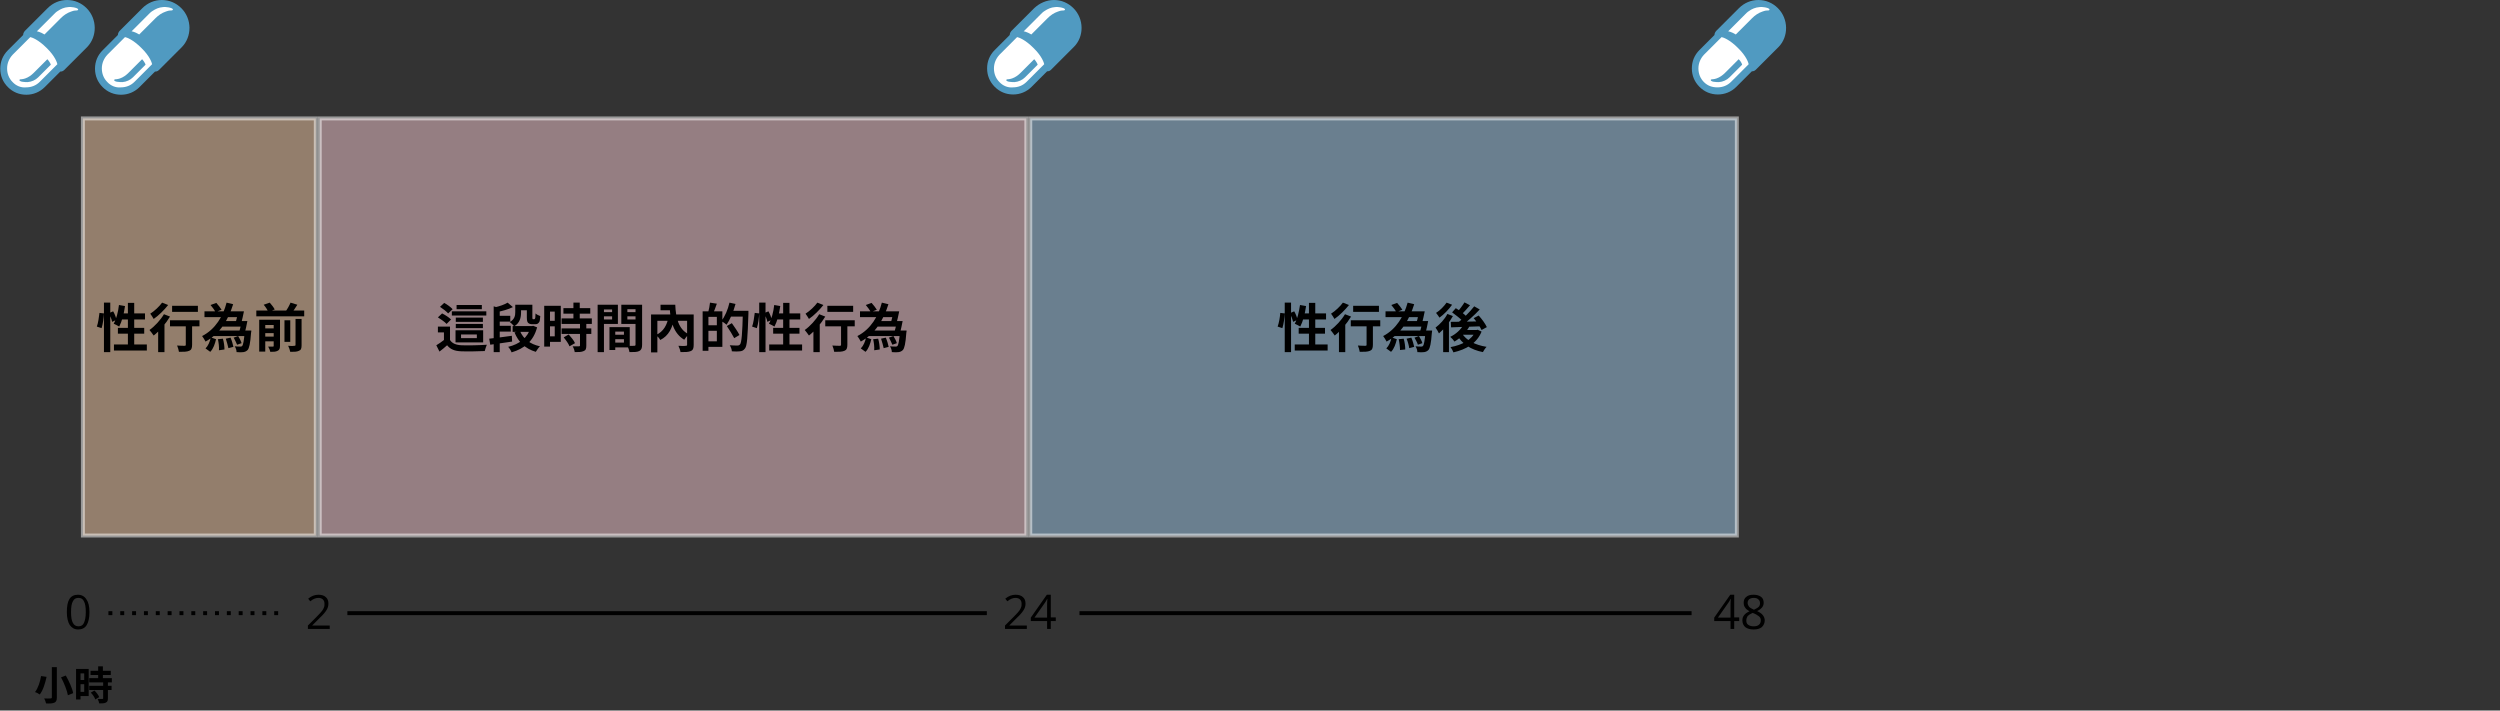 <?xml version="1.0" encoding="utf-8"?>
<!-- Generator: Adobe Illustrator 27.6.1, SVG Export Plug-In . SVG Version: 6.00 Build 0)  -->
<svg version="1.1" id="Layer_1" xmlns="http://www.w3.org/2000/svg" xmlns:xlink="http://www.w3.org/1999/xlink" x="0px" y="0px"
	 viewBox="0 0 950 270" style="enable-background:new 0 0 950 270;" xml:space="preserve">
<rect x="0" y="0" width="950" height="270" fill="#333333" stroke="none"/>
<style type="text/css">
	.st0{opacity:0.5;fill:#F4CAA7;stroke:#FFFFFF;stroke-width:1.5;enable-background:new    ;}
	.st1{opacity:0.5;fill:#F8CBD2;stroke:#FFFFFF;stroke-width:1.5;enable-background:new    ;}
	.st2{opacity:0.5;fill:#A2CCEC;stroke:#FFFFFF;stroke-width:1.5;enable-background:new    ;}
	.st3{fill:none;stroke:#000000;stroke-width:1.5;stroke-dasharray:1.5,3;}
	.st4{fill:none;stroke:#000000;stroke-width:1.5;}
	.st5{clip-path:url(#SVGID_00000119798452994916410730000008896527708960978098_);}
	.st6{fill:#509AC1;}
	.st7{fill:#FFFFFF;}
	.st8{clip-path:url(#SVGID_00000168814832478331434030000009585033530698765500_);}
	.st9{clip-path:url(#SVGID_00000047052603769825187460000001513117836438502831_);}
	.st10{clip-path:url(#SVGID_00000133501904155453157310000016947464845602877098_);}
</style>
<g>
	<rect x="31.5" y="45" class="st0" width="88.5" height="158.5"/>
	<rect x="121.5" y="45" class="st1" width="268.5" height="158.5"/>
	<rect x="391.5" y="45" class="st2" width="268.5" height="158.5"/>
	<path d="M39.5,115h2.4v18.8h-2.4V115z M37.8,118.9l1.7,0.2c-0.1,1.7-0.4,4.1-0.9,5.6l-1.8-0.6C37.3,122.8,37.6,120.5,37.8,118.9z
		 M41.4,119l1.6-0.7c0.6,1,1.1,2.4,1.3,3.2l-1.7,0.8C42.5,121.5,41.9,120.1,41.4,119z M45.2,115.9l2.3,0.4c-0.4,3-1.2,5.9-2.2,7.8
		c-0.5-0.3-1.6-0.9-2.1-1.1C44.2,121.3,44.9,118.6,45.2,115.9z M45.9,119.1h9.2v2.3h-9.9L45.9,119.1z M48.6,115.1H51v17.1h-2.4
		V115.1z M44.8,124.6h10v2.2h-10V124.6z M43.3,130.9h12.5v2.3H43.3V130.9z M65.4,116.2h9.8v2.3h-9.8V116.2z M70.5,122.4H73v8.6
		c0,1.3-0.3,2-1.1,2.3c-0.9,0.4-2.1,0.4-3.9,0.4c-0.1-0.7-0.4-1.7-0.7-2.4c1.1,0.1,2.5,0.1,2.8,0.1c0.4,0,0.5-0.1,0.5-0.4V122.4z
		 M64.6,121.7h11.2v2.3H64.6V121.7z M60.1,124.1l2.1-2.1l0.3,0.1v11.7h-2.4V124.1z M62.3,119.4l2.3,0.9c-1.6,2.7-4,5.5-6.2,7.2
		c-0.3-0.5-1.2-1.6-1.6-2.1C58.8,124,61,121.6,62.3,119.4z M61.6,115l2.3,0.9c-1.5,1.9-3.6,4-5.5,5.3c-0.3-0.5-0.9-1.5-1.3-2
		C58.7,118.2,60.6,116.4,61.6,115z M80.4,125.6H94v2.1H80.4V125.6z M77.7,118.3H91v2.2H77.7V118.3z M83.6,122h9.1v2.1h-9.1V122z
		 M93.1,125.6h2.4c0,0,0,0.6-0.1,0.9c-0.3,4.1-0.7,5.8-1.3,6.5c-0.5,0.5-1,0.7-1.6,0.8c-0.6,0.1-1.5,0.1-2.6,0
		c0-0.7-0.3-1.6-0.7-2.2c0.9,0.1,1.7,0.1,2.1,0.1c0.3,0,0.5,0,0.7-0.2c0.4-0.4,0.7-1.9,1-5.6V125.6z M88.8,128.3l1.7-0.6
		c0.5,0.8,1.1,1.9,1.3,2.7l-1.7,0.6C89.8,130.3,89.3,129.2,88.8,128.3z M80,115.9l2.2-0.8c0.7,0.8,1.6,1.9,2,2.6l-2.3,0.9
		C81.5,117.8,80.7,116.7,80,115.9z M82.8,128.9l1.9-0.2c0.4,1.3,0.6,3,0.6,4.1l-2.1,0.3C83.3,131.9,83.1,130.2,82.8,128.9z
		 M85.8,128.7l1.8-0.4c0.5,1.1,0.9,2.6,1.1,3.5l-1.9,0.5C86.6,131.4,86.2,129.9,85.8,128.7z M80.1,128.2l2,0.7
		c-0.4,1.7-1,3.6-2.2,4.8l-1.8-1.3C79.1,131.4,79.8,129.8,80.1,128.2z M86.1,115l2.5,0.6c-1.8,5.7-4.8,11.1-10.5,14.2
		c-0.3-0.6-0.9-1.6-1.3-2.1C81.9,125.1,84.8,120.1,86.1,115z M90.5,118.3h2.2c-0.3,1.5-0.7,3.3-1,4.4l-2.1-0.3
		C89.9,121.3,90.3,119.6,90.5,118.3z M91.8,122H94c-0.3,1.5-0.6,3.2-1,4.3l-2.1-0.3C91.3,124.9,91.6,123.3,91.8,122z M97.4,118h18.2
		v2.2H97.4V118z M99.8,124.8h5.2v1.8h-5.2V124.8z M99.8,127.9h5.2v1.8h-5.2V127.9z M108.1,121.7h2.2v8.2h-2.2V121.7z M104.1,121.5
		h2.3v9.9c0,1-0.2,1.6-0.9,1.9c-0.7,0.4-1.6,0.4-2.8,0.4c-0.1-0.6-0.5-1.5-0.8-2c0.7,0,1.6,0,1.8,0c0.3,0,0.3-0.1,0.3-0.3V121.5z
		 M112.2,121.2h2.4v10c0,1.2-0.2,1.8-1,2.1c-0.8,0.4-1.8,0.4-3.3,0.4c-0.1-0.6-0.5-1.7-0.8-2.3c1,0.1,2.1,0.1,2.4,0
		c0.3,0,0.4-0.1,0.4-0.4V121.2z M100.2,115.8l2.3-0.8c0.7,0.8,1.5,1.8,1.9,2.6l-2.4,0.9C101.6,117.7,100.9,116.6,100.2,115.8z
		 M110.4,115l2.6,0.8c-0.8,1.3-1.7,2.6-2.4,3.4l-2.2-0.7C109.2,117.5,110,116,110.4,115z M98.5,121.5h6.3v2h-4v10.1h-2.3V121.5z"/>
	<path d="M171,124.1v6.3h-2.3v-4.1h-2.3v-2.2H171z M171,129.2c0.8,1.3,2.3,1.9,4.4,2c2.4,0.1,6.9,0,9.6-0.2
		c-0.3,0.6-0.6,1.7-0.8,2.4c-2.4,0.1-6.5,0.2-8.9,0.1c-2.5-0.1-4.1-0.7-5.4-2.3c-0.9,0.8-1.8,1.6-2.9,2.4l-1.2-2.4
		c0.9-0.5,2-1.3,2.9-2H171z M167.2,116.6l1.6-1.5c1.1,0.6,2.5,1.6,3.2,2.4l-1.7,1.6C169.7,118.4,168.3,117.3,167.2,116.6z
		 M166.4,120.6l1.6-1.5c1.2,0.6,2.6,1.5,3.4,2.3l-1.7,1.7C169,122.3,167.5,121.3,166.4,120.6z M171.7,118.3h13.1v1.6h-13.1V118.3z
		 M173.2,123.1h10.3v1.6h-10.3V123.1z M173.2,120.7h10.3v1.6h-10.3V120.7z M173.5,115.9h9.6v1.6h-9.6V115.9z M175.2,127.1v1.4h6
		v-1.4H175.2z M173.1,125.5h10.5v4.6h-10.5V125.5z M194.8,123.9h7.3v2.2h-7.3V123.9z M188.8,120h5.1v2.2h-5.1V120z M188.8,123.8h5.3
		v2.2h-5.3V123.8z M196.8,115.8h4.5v2.1h-4.5V115.8z M201.8,123.9h0.4l0.4-0.1l1.5,0.6c-1.4,5.3-4.9,8.1-9.7,9.5
		c-0.2-0.6-0.8-1.6-1.3-2.1c4.3-1,7.5-3.5,8.6-7.5V123.9z M197.6,125.8c1.2,2.9,3.8,5,7.6,5.8c-0.6,0.5-1.2,1.5-1.6,2.1
		c-4-1.2-6.6-3.7-8.1-7.4L197.6,125.8z M187.6,116.4l2.3,0.7v16.7h-2.3V116.4z M185.9,128.7c2.2-0.2,5.5-0.7,8.6-1.1l0.1,2.2
		c-2.9,0.4-6,0.9-8.3,1.2L185.9,128.7z M195.8,115.8h2.2v2.9c0,1.9-0.4,4-2.6,5.3c-0.3-0.4-1.2-1.3-1.7-1.6c1.9-1.1,2.1-2.5,2.1-3.8
		V115.8z M192.9,115l2,1.7c-1.8,0.9-4.1,1.5-6.1,1.9c-0.1-0.5-0.5-1.3-0.8-1.8C189.8,116.4,191.8,115.7,192.9,115z M200.1,115.8h2.2
		v4.8c0,0.3,0,0.5,0.1,0.6c0,0.1,0.1,0.1,0.2,0.1c0.1,0,0.2,0,0.3,0c0.1,0,0.2,0,0.3-0.1s0.1-0.2,0.2-0.4c0-0.3,0.1-0.9,0.1-1.7
		c0.4,0.4,1.2,0.8,1.8,1c-0.1,0.8-0.1,1.7-0.3,2.1s-0.4,0.6-0.7,0.8c-0.3,0.2-0.7,0.2-1.1,0.2c-0.4,0-0.8,0-1.1,0
		c-0.5,0-1.1-0.2-1.4-0.5c-0.3-0.3-0.5-0.8-0.5-2.1V115.8z M214.1,117.1h10.2v2.1h-10.2V117.1z M213.4,121h11.5v2.1h-11.5V121z
		 M213.4,124.8h11.3v2.1h-11.3V124.8z M217.9,115h2.4v7.3h-2.4V115z M220.5,123h2.3v8.3c0,1.2-0.2,1.8-1,2.1
		c-0.8,0.4-1.9,0.4-3.4,0.4c-0.1-0.7-0.4-1.6-0.8-2.2c1,0,2.1,0,2.4,0c0.3,0,0.4-0.1,0.4-0.3V123z M214.2,128.2l1.9-1.1
		c0.9,1,2,2.3,2.4,3.3l-2.1,1.2C216.1,130.7,215.1,129.3,214.2,128.2z M207.9,116.2h5.2v13.7h-5.2v-2.1h2.9v-9.4h-2.9V116.2z
		 M208,121.9h3.9v2.1H208V121.9z M206.8,116.2h2.2v15.5h-2.2V116.2z M232.7,127.2h5.5v1.7h-5.5V127.2z M232.6,124.3h6.7v7.7h-6.7
		v-1.8h4.5V126h-4.5V124.3z M231.6,124.3h2.2v8.7h-2.2V124.3z M228.3,118.6h5v1.6h-5V118.6z M237.5,118.6h5.1v1.6h-5.1V118.6z
		 M241.6,115.8h2.4V131c0,1.3-0.3,2-1.1,2.4c-0.8,0.4-2,0.4-3.7,0.4c-0.1-0.7-0.5-1.8-0.8-2.4c1,0.1,2.3,0,2.6,0
		c0.4,0,0.5-0.1,0.5-0.5V115.8z M228.5,115.8h6.3v7.3h-6.3v-1.7h4.1v-3.8h-4.1V115.8z M242.9,115.8v1.7h-4.5v3.9h4.5v1.7h-6.8v-7.3
		H242.9z M227.1,115.8h2.4v18h-2.4V115.8z M247.4,119.5h15v2.4h-12.6v12h-2.4V119.5z M261.2,119.5h2.4V131c0,1.3-0.2,2-1.1,2.4
		c-0.9,0.4-2.1,0.4-3.9,0.4c-0.1-0.7-0.5-1.8-0.8-2.4c1.1,0.1,2.5,0.1,2.8,0c0.4,0,0.5-0.1,0.5-0.4V119.5z M251,115.8h4.5v2.1H251
		V115.8z M254,115.8h2.6c0.2,5.1,1.3,9.4,5.1,11.2c-0.5,0.5-1.3,1.5-1.7,2.1c-3.9-2.3-5.3-6.9-5.5-12.2H254V115.8z M254.1,120
		l2.2,0.4c-0.7,4.2-2.2,7.2-5.4,8.8c-0.3-0.6-1.1-1.5-1.6-1.9C252.1,126,253.6,123.5,254.1,120z M268.4,118.3h6.1v13.5h-6.1v-2.1h4
		v-9.3h-4V118.3z M267,118.3h2.2v15H267V118.3z M268.3,123.6h5.1v2.1h-5.1V123.6z M269.8,115l2.6,0.4c-0.5,1.4-1,2.8-1.4,3.7
		l-1.9-0.4C269.4,117.6,269.7,116.1,269.8,115z M277.1,118.1h5.8v2.2h-5.8V118.1z M282.2,118.1h2.2c0,0,0,0.8,0,1.1
		c-0.3,9-0.5,12.2-1.3,13.2c-0.6,0.8-1.1,1-1.9,1.1c-0.8,0.1-2,0.1-3.1,0c0-0.7-0.4-1.7-0.8-2.3c1.3,0.1,2.5,0.1,3,0.1
		c0.4,0,0.6-0.1,0.9-0.4c0.6-0.7,0.9-4.1,1.1-12.5V118.1z M277.2,115l2.3,0.5c-0.8,3-2.1,6-3.4,7.9c-0.4-0.4-1.4-1.1-2-1.4
		C275.4,120.4,276.6,117.7,277.2,115z M276.2,123.9l1.9-1.1c1,1.4,2.3,3.3,2.9,4.5l-2,1.2C278.4,127.3,277.2,125.4,276.2,123.9z
		 M288.5,115h2.4v18.8h-2.4V115z M286.8,118.9l1.7,0.2c-0.1,1.7-0.4,4.1-0.9,5.6l-1.8-0.6C286.3,122.8,286.6,120.5,286.8,118.9z
		 M290.4,119l1.6-0.7c0.6,1,1.1,2.4,1.3,3.2l-1.7,0.8C291.5,121.5,290.9,120.1,290.4,119z M294.2,115.9l2.3,0.4
		c-0.4,3-1.2,5.9-2.2,7.8c-0.5-0.3-1.6-0.9-2.1-1.1C293.2,121.3,293.9,118.6,294.2,115.9z M294.9,119.1h9.2v2.3h-9.9L294.9,119.1z
		 M297.6,115.1h2.4v17.1h-2.4V115.1z M293.8,124.6h10v2.2h-10V124.6z M292.3,130.9h12.5v2.3h-12.5V130.9z M314.4,116.2h9.8v2.3h-9.8
		V116.2z M319.5,122.4h2.5v8.6c0,1.3-0.3,2-1.1,2.3c-0.9,0.4-2.1,0.4-3.9,0.4c-0.1-0.7-0.4-1.7-0.7-2.4c1.1,0.1,2.5,0.1,2.8,0.1
		c0.4,0,0.5-0.1,0.5-0.4V122.4z M313.6,121.7h11.2v2.3h-11.2V121.7z M309.1,124.1l2.1-2.1l0.3,0.1v11.7h-2.4V124.1z M311.3,119.4
		l2.3,0.9c-1.6,2.7-4,5.5-6.2,7.2c-0.3-0.5-1.2-1.6-1.6-2.1C307.8,124,310,121.6,311.3,119.4z M310.6,115l2.3,0.9
		c-1.5,1.9-3.6,4-5.5,5.3c-0.3-0.5-0.9-1.5-1.3-2C307.7,118.2,309.6,116.4,310.6,115z M329.4,125.6H343v2.1h-13.6V125.6z
		 M326.7,118.3H340v2.2h-13.2V118.3z M332.6,122h9.1v2.1h-9.1V122z M342.1,125.6h2.4c0,0,0,0.6-0.1,0.9c-0.3,4.1-0.7,5.8-1.3,6.5
		c-0.5,0.5-1,0.7-1.6,0.8c-0.6,0.1-1.5,0.1-2.6,0c0-0.7-0.3-1.6-0.7-2.2c0.9,0.1,1.7,0.1,2.1,0.1c0.3,0,0.5,0,0.7-0.2
		c0.4-0.4,0.7-1.9,1-5.6V125.6z M337.8,128.3l1.7-0.6c0.5,0.8,1.1,1.9,1.3,2.7l-1.7,0.6C338.8,130.3,338.3,129.2,337.8,128.3z
		 M329,115.9l2.2-0.8c0.7,0.8,1.6,1.9,2,2.6l-2.3,0.9C330.5,117.8,329.7,116.7,329,115.9z M331.8,128.9l1.9-0.2
		c0.4,1.3,0.6,3,0.6,4.1l-2.1,0.3C332.3,131.9,332.1,130.2,331.8,128.9z M334.8,128.7l1.8-0.4c0.5,1.1,0.9,2.6,1.1,3.5l-1.9,0.5
		C335.6,131.4,335.2,129.9,334.8,128.7z M329.1,128.2l2,0.7c-0.4,1.7-1,3.6-2.2,4.8l-1.8-1.3C328.1,131.4,328.8,129.8,329.1,128.2z
		 M335.1,115l2.5,0.6c-1.8,5.7-4.8,11.1-10.5,14.2c-0.3-0.6-0.9-1.6-1.3-2.1C330.9,125.1,333.8,120.1,335.1,115z M339.5,118.3h2.2
		c-0.3,1.5-0.7,3.3-1,4.4l-2.1-0.3C338.9,121.3,339.3,119.6,339.5,118.3z M340.8,122h2.2c-0.3,1.5-0.6,3.2-1,4.3l-2.1-0.3
		C340.3,124.9,340.6,123.3,340.8,122z"/>
	<path d="M488.2,115h2.4v18.8h-2.4V115z M486.5,118.9l1.7,0.2c-0.1,1.7-0.4,4.1-0.9,5.6l-1.8-0.6C486,122.8,486.4,120.5,486.5,118.9
		z M490.2,119l1.6-0.7c0.6,1,1.1,2.4,1.3,3.2l-1.7,0.8C491.2,121.5,490.7,120.1,490.2,119z M494,115.9l2.3,0.4
		c-0.4,3-1.2,5.9-2.2,7.8c-0.5-0.3-1.6-0.9-2.1-1.1C493,121.3,493.6,118.6,494,115.9z M494.7,119.1h9.2v2.3H494L494.7,119.1z
		 M497.4,115.1h2.4v17.1h-2.4V115.1z M493.5,124.6h10v2.2h-10V124.6z M492,130.9h12.5v2.3H492V130.9z M514.2,116.2h9.8v2.3h-9.8
		V116.2z M519.2,122.4h2.5v8.6c0,1.3-0.3,2-1.1,2.3c-0.9,0.4-2.1,0.4-3.9,0.4c-0.1-0.7-0.4-1.7-0.7-2.4c1.1,0.1,2.5,0.1,2.8,0.1
		c0.4,0,0.5-0.1,0.5-0.4V122.4z M513.3,121.7h11.2v2.3h-11.2V121.7z M508.8,124.1l2.1-2.1l0.3,0.1v11.7h-2.4V124.1z M511.1,119.4
		l2.3,0.9c-1.6,2.7-4,5.5-6.2,7.2c-0.3-0.5-1.2-1.6-1.6-2.1C507.6,124,509.8,121.6,511.1,119.4z M510.3,115l2.3,0.9
		c-1.5,1.9-3.6,4-5.5,5.3c-0.3-0.5-0.9-1.5-1.3-2C507.4,118.2,509.3,116.4,510.3,115z M529.2,125.6h13.6v2.1h-13.6V125.6z
		 M526.5,118.3h13.2v2.2h-13.2V118.3z M532.4,122h9.1v2.1h-9.1V122z M541.8,125.6h2.4c0,0,0,0.6-0.1,0.9c-0.3,4.1-0.7,5.8-1.3,6.5
		c-0.5,0.5-1,0.7-1.6,0.8c-0.6,0.1-1.5,0.1-2.6,0c0-0.7-0.3-1.6-0.7-2.2c0.9,0.1,1.7,0.1,2.1,0.1c0.3,0,0.5,0,0.7-0.2
		c0.4-0.4,0.7-1.9,1-5.6V125.6z M537.5,128.3l1.7-0.6c0.5,0.8,1.1,1.9,1.3,2.7l-1.7,0.6C538.6,130.3,538,129.2,537.5,128.3z
		 M528.7,115.9l2.2-0.8c0.7,0.8,1.6,1.9,2,2.6l-2.3,0.9C530.2,117.8,529.4,116.7,528.7,115.9z M531.5,128.9l1.9-0.2
		c0.4,1.3,0.6,3,0.6,4.1L532,133C532,131.9,531.8,130.2,531.5,128.9z M534.5,128.7l1.8-0.4c0.5,1.1,0.9,2.6,1.1,3.5l-1.9,0.5
		C535.4,131.4,535,129.9,534.5,128.7z M528.8,128.2l2,0.7c-0.4,1.7-1,3.6-2.2,4.8l-1.8-1.3C527.8,131.4,528.5,129.8,528.8,128.2z
		 M534.9,115l2.5,0.6c-1.8,5.7-4.8,11.1-10.5,14.2c-0.3-0.6-0.9-1.6-1.3-2.1C530.6,125.1,533.5,120.1,534.9,115z M539.2,118.3h2.2
		c-0.3,1.5-0.7,3.3-1,4.4l-2.1-0.3C538.7,121.3,539,119.6,539.2,118.3z M540.5,122h2.2c-0.3,1.5-0.6,3.2-1,4.3l-2.1-0.3
		C540,124.9,540.3,123.3,540.5,122z M556.2,123.3l2.2,0.7c-1.3,2.4-3.5,4.5-5.7,5.8c-0.3-0.5-1.1-1.4-1.6-1.8
		C553.2,127,555.1,125.3,556.2,123.3z M556.5,114.9l2.1,1.1c-1.1,1.3-2.3,2.6-3.2,3.5l-1.6-0.9C554.6,117.6,555.8,116.1,556.5,114.9
		z M560.2,116.4l2.1,1.2c-2.1,2.3-5,4.8-7.2,6.4l-1.6-1C555.8,121.3,558.5,118.6,560.2,116.4z M551.8,118.7l1.4-1.6
		c1.5,0.9,3.3,2.3,4.2,3.3l-1.5,1.7C555,121.1,553.2,119.7,551.8,118.7z M560,120.9l1.9-1c1.2,1.3,2.5,3.1,3.1,4.4l-2,1.1
		C562.4,124.2,561.2,122.3,560,120.9z M551.3,122.3c2.9,0,7.4-0.1,11.6-0.2l-0.1,1.9c-4.1,0.1-8.4,0.3-11.4,0.4L551.3,122.3z
		 M555.5,126.6c1.6,2.7,5,4.5,9.4,5.2c-0.5,0.5-1.1,1.4-1.4,2c-4.6-0.9-7.9-3.1-9.9-6.6L555.5,126.6z M556,125.4h5.4v1.8h-7
		L556,125.4z M560.6,125.4h0.5l0.4-0.1l1.5,0.7c-1.8,4.5-5.9,6.8-10.7,7.9c-0.2-0.6-0.7-1.5-1.1-2c4.4-0.8,8.2-2.8,9.5-6.1V125.4z
		 M550,119.3l2.1,0.8c-1.3,2.4-3.4,5-5.3,6.6c-0.2-0.5-0.9-1.7-1.3-2.2C547.2,123.2,549,121.3,550,119.3z M549.7,115l2.1,0.8
		c-1.2,1.7-3.1,3.7-4.8,4.9c-0.3-0.5-0.9-1.3-1.3-1.8C547.2,118,548.8,116.3,549.7,115z M548.4,123.6l2-2l0.2,0.1v12.1h-2.2V123.6z"
		/>
	<path d="M19.6,253.5h2v11.6c0,1.1-0.3,1.6-0.9,1.9c-0.7,0.3-1.7,0.4-3.2,0.3c-0.1-0.5-0.4-1.4-0.7-1.9c1,0.1,2.1,0,2.4,0
		c0.3,0,0.5-0.1,0.5-0.4V253.5z M23.2,257.4l1.8-0.7c1.2,2.1,2.5,4.9,2.8,6.7l-2,0.8C25.5,262.5,24.4,259.6,23.2,257.4z M15.6,256.9
		l2.1,0.3c-0.5,2.3-1.3,5.1-2.6,6.7c-0.4-0.3-1.3-0.8-1.8-0.9C14.5,261.5,15.3,258.9,15.6,256.9z M34.4,254.9h7.7v1.6h-7.7V254.9z
		 M33.9,257.7h8.6v1.6h-8.6V257.7z M33.9,260.6h8.5v1.6h-8.5V260.6z M37.3,253.2h1.8v5.5h-1.8V253.2z M39.2,259.2H41v6.2
		c0,0.9-0.2,1.3-0.8,1.6c-0.6,0.3-1.4,0.3-2.5,0.3c-0.1-0.5-0.3-1.2-0.6-1.7c0.7,0,1.6,0,1.8,0c0.2,0,0.3,0,0.3-0.3V259.2z
		 M34.5,263.2l1.4-0.8c0.7,0.7,1.5,1.7,1.8,2.5l-1.5,0.9C36,265,35.2,263.9,34.5,263.2z M29.8,254.2h3.9v10.3h-3.9v-1.6H32v-7h-2.2
		V254.2z M29.9,258.4h2.9v1.6h-2.9V258.4z M28.9,254.2h1.7v11.6h-1.7V254.2z"/>
	<path d="M34,232.6c0,2.2-0.4,3.9-1.1,5c-0.7,1.1-1.8,1.6-3.2,1.6c-1.4,0-2.4-0.6-3.2-1.7c-0.7-1.1-1.1-2.8-1.1-4.9
		c0-2.2,0.3-3.9,1-5c0.7-1.1,1.8-1.6,3.2-1.6c1.4,0,2.5,0.6,3.2,1.7C33.6,228.8,34,230.4,34,232.6z M27,232.6c0,1.9,0.2,3.2,0.7,4.1
		c0.4,0.8,1.1,1.3,2.1,1.3c1,0,1.7-0.4,2.1-1.3c0.4-0.9,0.7-2.2,0.7-4.1c0-1.8-0.2-3.2-0.7-4.1c-0.4-0.9-1.1-1.3-2.1-1.3
		c-1,0-1.7,0.4-2.1,1.3C27.2,229.3,27,230.7,27,232.6z"/>
	<path d="M125.4,239H117v-1.3l3.4-3.4c1-1,1.7-1.8,2-2.2c0.3-0.4,0.6-0.9,0.7-1.3c0.2-0.4,0.2-0.9,0.2-1.4c0-0.7-0.2-1.2-0.6-1.6
		c-0.4-0.4-1-0.6-1.7-0.6c-0.5,0-1,0.1-1.5,0.3c-0.5,0.2-1,0.5-1.6,1l-0.8-1c1.2-1,2.5-1.5,3.9-1.5c1.2,0,2.2,0.3,2.8,0.9
		c0.7,0.6,1,1.4,1,2.5c0,0.8-0.2,1.6-0.7,2.4s-1.3,1.8-2.6,3l-2.8,2.8v0.1h6.6V239z"/>
	<path d="M390.3,239h-8.4v-1.3l3.4-3.4c1-1,1.7-1.8,2-2.2c0.3-0.4,0.6-0.9,0.7-1.3c0.2-0.4,0.2-0.9,0.2-1.4c0-0.7-0.2-1.2-0.6-1.6
		c-0.4-0.4-1-0.6-1.7-0.6c-0.5,0-1,0.1-1.5,0.3c-0.5,0.2-1,0.5-1.6,1l-0.8-1c1.2-1,2.5-1.5,3.9-1.5c1.2,0,2.2,0.3,2.8,0.9
		c0.7,0.6,1,1.4,1,2.5c0,0.8-0.2,1.6-0.7,2.4s-1.3,1.8-2.6,3l-2.8,2.8v0.1h6.6V239z M401.2,236h-1.9v3h-1.4v-3h-6.2v-1.3l6.1-8.7
		h1.5v8.6h1.9V236z M397.9,234.7v-4.3c0-0.8,0-1.8,0.1-2.8h-0.1c-0.3,0.6-0.5,1-0.8,1.4l-4,5.7H397.9z"/>
	<path d="M660.9,236H659v3h-1.4v-3h-6.2v-1.3l6.1-8.7h1.5v8.6h1.9V236z M657.6,234.7v-4.3c0-0.8,0-1.8,0.1-2.8h-0.1
		c-0.3,0.6-0.5,1-0.8,1.4l-4,5.7H657.6z M666.4,226c1.2,0,2.1,0.3,2.8,0.8c0.7,0.5,1,1.3,1,2.3c0,0.6-0.2,1.2-0.6,1.7
		c-0.4,0.5-1,1-1.9,1.4c1,0.5,1.8,1,2.2,1.6c0.4,0.5,0.7,1.2,0.7,1.9c0,1.1-0.4,1.9-1.1,2.6c-0.7,0.6-1.8,0.9-3.1,0.9
		c-1.4,0-2.4-0.3-3.2-0.9c-0.7-0.6-1.1-1.5-1.1-2.6c0-1.5,0.9-2.6,2.7-3.4c-0.8-0.5-1.4-0.9-1.7-1.5c-0.4-0.5-0.5-1.1-0.5-1.8
		c0-0.9,0.3-1.7,1-2.2C664.3,226.2,665.2,226,666.4,226z M663.6,235.8c0,0.7,0.2,1.3,0.7,1.6c0.5,0.4,1.2,0.6,2.1,0.6
		c0.9,0,1.6-0.2,2-0.6c0.5-0.4,0.7-1,0.7-1.7c0-0.6-0.2-1.1-0.7-1.5c-0.5-0.4-1.3-0.9-2.4-1.3c-0.9,0.4-1.5,0.8-1.9,1.2
		C663.8,234.6,663.6,235.1,663.6,235.8z M666.4,227.2c-0.7,0-1.3,0.2-1.7,0.5c-0.4,0.4-0.6,0.8-0.6,1.4c0,0.5,0.2,1,0.5,1.4
		c0.3,0.4,1,0.8,1.9,1.2c0.8-0.4,1.4-0.7,1.8-1.1c0.4-0.4,0.5-0.9,0.5-1.4c0-0.6-0.2-1.1-0.6-1.4
		C667.7,227.3,667.1,227.2,666.4,227.2z"/>
	<line class="st3" x1="41.2" y1="233" x2="108" y2="233"/>
	<line class="st4" x1="132" y1="233" x2="375" y2="233"/>
	<line class="st4" x1="410.2" y1="233" x2="642.8" y2="233"/>
	<g>
		<defs>
			<rect id="SVGID_1_" width="36" height="36"/>
		</defs>
		<clipPath id="SVGID_00000031199609844255623770000007088647612400827804_">
			<use xlink:href="#SVGID_1_"  style="overflow:visible;"/>
		</clipPath>
		<g style="clip-path:url(#SVGID_00000031199609844255623770000007088647612400827804_);">
			<path class="st6" d="M32.9,3.1c-2-2-4.6-3.1-7.4-3.1c-2.8,0-5.4,1.1-7.4,3.1l-7.7,7.7l0,0l0,0l0,0l-1,1c-0.4,0.5-0.6,1-0.6,1.5
				L3,19.1c-1.9,1.9-2.9,4.3-2.9,7s1,5.1,2.9,7c1.9,1.9,4.3,2.9,7,2.9c2.6,0,5.1-1,7-2.9l5.9-5.9c0.5,0,1-0.1,1.5-0.6l0.8-0.8
				c0,0,0.1,0,0.1-0.1l7.8-7.8C37,13.9,37,7.2,32.9,3.1z"/>
			<path class="st7" d="M4.8,31.2c-1.4-1.4-2.1-3.2-2.1-5.2c0-2,0.8-3.8,2.1-5.2l6.7-6.7c0.6,0.1,3,0.9,6.2,4.1
				c3.3,3.2,4,5.7,4.1,6.2l-6.7,6.7c-1.4,1.4-3.2,2.1-5.2,2.1C8,33.4,6.1,32.6,4.8,31.2z"/>
			<path class="st7" d="M28.7,4c-0.1,0-0.1,0-0.1,0c-0.3,0-0.7,0.1-1,0.2c-0.2,0.1-0.4,0.1-0.6,0.2c-1.5,0.5-2.8,1.4-3.9,2.5
				l-5.9,5.9l-0.3,0.3c-1.8-1.1-2.9-1.2-2.9-1.2l7-7c0.3-0.3,0.6-0.5,0.9-0.7c1.2-0.8,2.5-1.4,4-1.5c0.7-0.1,1.4,0,2.1,0.1
				c0.4,0.1,1.8,0.3,1.7,0.9C29.6,4,29,4,28.7,4z"/>
			<path class="st6" d="M18,22.5l-5.2,5.2c-0.9,0.9-2,1.7-3.2,2.1c-0.4,0.1-0.9,0.3-1.3,0.3c-0.2,0-0.9,0-0.9,0.3
				c-0.1,0.5,1.1,0.7,1.4,0.7c0.6,0.1,1.1,0.1,1.7,0.1c1.5-0.1,3-0.8,4-1.8l4.8-4.8C19.4,24.6,18.8,23.3,18,22.5z"/>
		</g>
	</g>
	<g>
		<defs>
			<rect id="SVGID_00000039132815789432058620000007812658192080339903_" x="36" width="36" height="36"/>
		</defs>
		<clipPath id="SVGID_00000030467053485021467260000011187952821271289987_">
			<use xlink:href="#SVGID_00000039132815789432058620000007812658192080339903_"  style="overflow:visible;"/>
		</clipPath>
		<g style="clip-path:url(#SVGID_00000030467053485021467260000011187952821271289987_);">
			<path class="st6" d="M68.9,3.1c-2-2-4.6-3.1-7.4-3.1c-2.8,0-5.4,1.1-7.4,3.1l-7.7,7.7l0,0l0,0l0,0l-1,1c-0.4,0.5-0.6,1-0.6,1.5
				L39,19.1c-1.9,1.9-2.9,4.3-2.9,7s1,5.1,2.9,7c1.9,1.9,4.3,2.9,7,2.9c2.6,0,5.1-1,7-2.9l5.9-5.9c0.5,0,1-0.1,1.5-0.6l0.8-0.8
				c0,0,0.1,0,0.1-0.1l7.8-7.8C73,13.9,73,7.2,68.9,3.1z"/>
			<path class="st7" d="M40.8,31.2c-1.4-1.4-2.1-3.2-2.1-5.2c0-2,0.8-3.8,2.1-5.2l6.7-6.7c0.6,0.1,3,0.9,6.2,4.1
				c3.3,3.2,4,5.7,4.1,6.2l-6.7,6.7c-1.4,1.4-3.2,2.1-5.2,2.1C44,33.4,42.1,32.6,40.8,31.2z"/>
			<path class="st7" d="M64.7,4c-0.1,0-0.1,0-0.1,0c-0.3,0-0.7,0.1-1,0.2c-0.2,0.1-0.4,0.1-0.6,0.2c-1.5,0.5-2.8,1.4-3.9,2.5
				l-5.9,5.9l-0.3,0.3c-1.8-1.1-2.9-1.2-2.9-1.2l7-7c0.3-0.3,0.6-0.5,0.9-0.7c1.2-0.8,2.5-1.4,4-1.5c0.7-0.1,1.4,0,2.1,0.1
				c0.4,0.1,1.8,0.3,1.7,0.9C65.6,4,65,4,64.7,4z"/>
			<path class="st6" d="M54,22.5l-5.2,5.2c-0.9,0.9-2,1.7-3.2,2.1c-0.4,0.1-0.9,0.3-1.3,0.3c-0.2,0-0.9,0-0.9,0.3
				c-0.1,0.5,1.1,0.7,1.4,0.7c0.6,0.1,1.1,0.1,1.7,0.1c1.5-0.1,3-0.8,4-1.8l4.8-4.8C55.4,24.6,54.8,23.3,54,22.5z"/>
		</g>
	</g>
	<g>
		<defs>
			<rect id="SVGID_00000085931482016695777970000000162517210625966465_" x="375" width="36" height="36"/>
		</defs>
		<clipPath id="SVGID_00000096760264026434763270000000747145114666381707_">
			<use xlink:href="#SVGID_00000085931482016695777970000000162517210625966465_"  style="overflow:visible;"/>
		</clipPath>
		<g style="clip-path:url(#SVGID_00000096760264026434763270000000747145114666381707_);">
			<path class="st6" d="M407.9,3.1c-2-2-4.6-3.1-7.4-3.1S395,1.2,393,3.1l-7.7,7.7l0,0l0,0l0,0l-1,1c-0.4,0.5-0.6,1-0.6,1.5
				l-5.7,5.7c-1.9,1.9-2.9,4.3-2.9,7s1,5.1,2.9,7s4.3,2.9,7,2.9c2.6,0,5.1-1,7-2.9l5.9-5.9c0.5,0,1-0.1,1.5-0.6l0.8-0.8
				c0,0,0.1,0,0.1-0.1l7.8-7.8C412,13.9,412,7.2,407.9,3.1z"/>
			<path class="st7" d="M379.8,31.2c-1.4-1.4-2.1-3.2-2.1-5.2c0-2,0.8-3.8,2.1-5.2l6.7-6.7c0.6,0.1,3,0.9,6.2,4.1
				c3.3,3.2,4,5.7,4.1,6.2l-6.7,6.7c-1.4,1.4-3.2,2.1-5.2,2.1C383,33.4,381.1,32.6,379.8,31.2z"/>
			<path class="st7" d="M403.7,4c-0.1,0-0.1,0-0.1,0c-0.3,0-0.7,0.1-1,0.2c-0.2,0.1-0.4,0.1-0.6,0.2c-1.5,0.5-2.8,1.4-3.9,2.5
				l-5.9,5.9l-0.3,0.3c-1.8-1.1-2.9-1.2-2.9-1.2l7-7c0.3-0.3,0.6-0.5,0.9-0.7c1.2-0.8,2.5-1.4,4-1.5c0.7-0.1,1.4,0,2.1,0.1
				c0.4,0.1,1.8,0.3,1.7,0.9C404.6,4,404,4,403.7,4z"/>
			<path class="st6" d="M393,22.5l-5.2,5.2c-0.9,0.9-2,1.7-3.2,2.1c-0.4,0.1-0.9,0.3-1.3,0.3c-0.2,0-0.9,0-0.9,0.3
				c-0.1,0.5,1.1,0.7,1.4,0.7c0.6,0.1,1.1,0.1,1.7,0.1c1.5-0.1,3-0.8,4-1.8l4.8-4.8C394.4,24.6,393.8,23.3,393,22.5z"/>
		</g>
	</g>
	<g>
		<defs>
			<rect id="SVGID_00000016757290451668017880000015843358121408937633_" x="642.8" width="36" height="36"/>
		</defs>
		<clipPath id="SVGID_00000081608825186139286090000005308228692244630916_">
			<use xlink:href="#SVGID_00000016757290451668017880000015843358121408937633_"  style="overflow:visible;"/>
		</clipPath>
		<g style="clip-path:url(#SVGID_00000081608825186139286090000005308228692244630916_);">
			<path class="st6" d="M675.6,3.1c-2-2-4.6-3.1-7.4-3.1s-5.4,1.1-7.4,3.1l-7.7,7.7l0,0l0,0l0,0l-1,1c-0.4,0.5-0.6,1-0.6,1.5
				l-5.7,5.7c-1.9,1.9-2.9,4.3-2.9,7s1,5.1,2.9,7s4.3,2.9,7,2.9c2.6,0,5.1-1,7-2.9l5.9-5.9c0.5,0,1-0.1,1.5-0.6l0.8-0.8
				c0,0,0.1,0,0.1-0.1l7.8-7.8C679.7,13.9,679.7,7.2,675.6,3.1z"/>
			<path class="st7" d="M647.5,31.2c-1.4-1.4-2.1-3.2-2.1-5.2c0-2,0.8-3.8,2.1-5.2l6.7-6.7c0.6,0.1,3,0.9,6.2,4.1
				c3.3,3.2,4,5.7,4.1,6.2l-6.7,6.7c-1.4,1.4-3.2,2.1-5.2,2.1S648.9,32.6,647.5,31.2z"/>
			<path class="st7" d="M671.4,4c-0.1,0-0.1,0-0.1,0c-0.3,0-0.7,0.1-1,0.2c-0.2,0.1-0.4,0.1-0.6,0.2c-1.5,0.5-2.8,1.4-3.9,2.5
				l-5.9,5.9l-0.3,0.3c-1.8-1.1-2.9-1.2-2.9-1.2l7-7c0.3-0.3,0.6-0.5,0.9-0.7c1.1-0.8,2.5-1.4,4-1.5c0.7-0.1,1.4,0,2.1,0.1
				c0.4,0.1,1.8,0.3,1.7,0.9C672.4,4,671.8,4,671.4,4z"/>
			<path class="st6" d="M660.7,22.5l-5.2,5.2c-0.9,0.9-2,1.7-3.2,2.1c-0.4,0.1-0.9,0.3-1.3,0.3c-0.2,0-0.9,0-0.9,0.3
				c-0.1,0.5,1.1,0.7,1.4,0.7c0.6,0.1,1.1,0.1,1.7,0.1c1.5-0.1,3-0.8,4-1.8l4.8-4.8C662.1,24.6,661.6,23.3,660.7,22.5z"/>
		</g>
	</g>
</g>
</svg>
